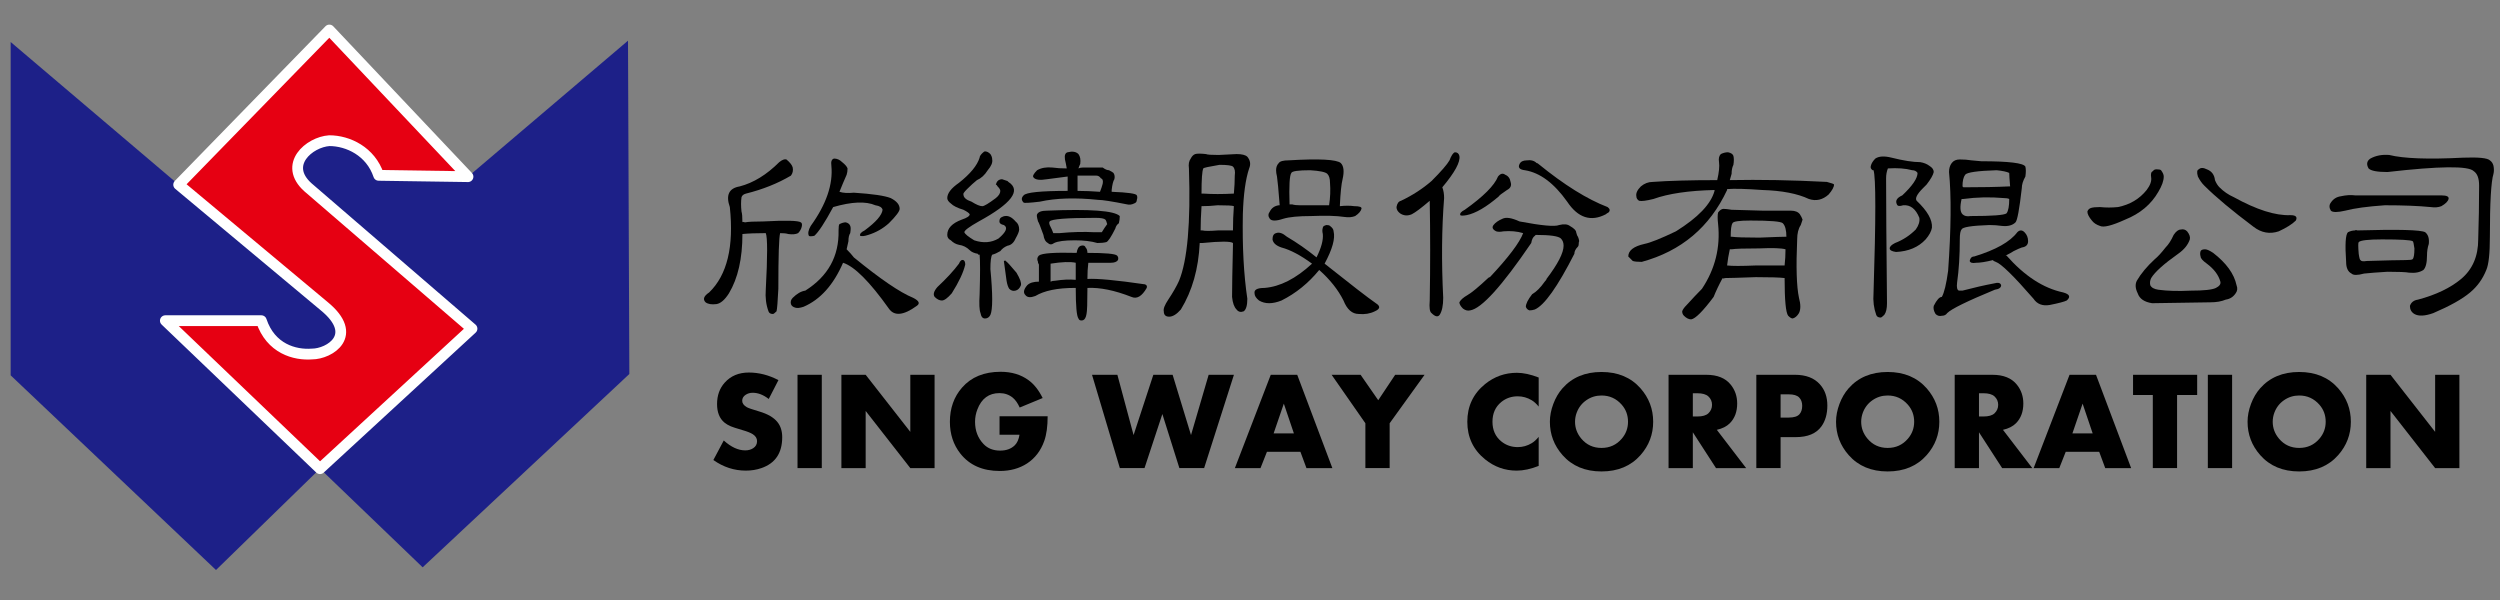 <?xml version="1.0" encoding="utf-8"?>

<!DOCTYPE svg PUBLIC "-//W3C//DTD SVG 1.0//EN" "http://www.w3.org/TR/2001/REC-SVG-20010904/DTD/svg10.dtd">
<svg version="1.0" id="logo_1" xmlns="http://www.w3.org/2000/svg" xmlns:xlink="http://www.w3.org/1999/xlink" x="0px" y="0px"
	 width="250px" height="60px" viewBox="0 0 250 60" enable-background="new 0 0 250 60" xml:space="preserve">
<rect x="0" y="0" width="250" height="60" fill="#808080" stroke="none"/>
<polygon fill-rule="evenodd" clip-rule="evenodd" fill="#1D2088" points="32.935,3 46.8,17.667 62.8,4.067 62.934,37.4 
	42.266,56.732 32,46.868 21.6,57 1.066,37.534 1.066,4.201 17.867,18.468 "/>
<path fill-rule="evenodd" clip-rule="evenodd" fill="#E60012" stroke="#FFFFFF" stroke-width="1.077" stroke-linecap="round" stroke-linejoin="round" d="
	M46.8,17.667l-8.932-0.132c-0.801-2.399-3.067-3.467-4.934-3.467c-2,0.134-4.668,2.4-2.134,4.667L47.2,32.868l-15.2,14l-15.465-14.8
	h9.599c0.935,2.801,3.333,3.466,5.067,3.333c1.734,0,4.801-1.866,1.199-4.799L17.867,18.468L32.935,3L46.8,17.667z"/>
<g>
	<path d="M78.221,43.723c0,1.579-0.692,2.607-2.078,3.086c-0.483,0.169-1.003,0.253-1.559,0.253c-1.167,0-2.249-0.353-3.247-1.06
		l1.039-1.955c0.73,0.661,1.445,0.991,2.144,0.991c0.315,0,0.583-0.074,0.802-0.221c0.256-0.166,0.384-0.4,0.384-0.704
		c0-0.276-0.142-0.506-0.425-0.69c-0.21-0.138-0.563-0.279-1.062-0.421c-0.603-0.178-0.981-0.3-1.137-0.369
		c-0.246-0.105-0.456-0.228-0.63-0.369c-0.497-0.41-0.746-1.029-0.746-1.857c0-0.865,0.258-1.582,0.772-2.15
		c0.602-0.669,1.403-1.004,2.406-1.004c1.007,0,1.994,0.253,2.96,0.759l-0.971,1.887c-0.53-0.415-1.064-0.622-1.604-0.622
		c-0.261,0-0.494,0.066-0.699,0.199c-0.233,0.151-0.35,0.352-0.35,0.604c0,0.247,0.153,0.459,0.459,0.638
		c0.137,0.083,0.548,0.224,1.232,0.425c0.858,0.251,1.47,0.607,1.835,1.068C78.063,42.603,78.221,43.107,78.221,43.723z"/>
	<path d="M82.179,46.81h-2.427v-9.331h2.427V46.81z"/>
	<path d="M93.458,46.81h-2.427l-4.464-5.715v5.715h-2.427v-9.331h2.427l4.464,5.708v-5.708h2.427V46.81z"/>
	<path d="M104.765,41.628c0,1.012-0.114,1.836-0.342,2.475c-0.347,0.971-0.918,1.718-1.716,2.242
		c-0.771,0.501-1.682,0.752-2.734,0.752c-1.714,0-3.028-0.583-3.944-1.75c-0.692-0.884-1.039-1.939-1.039-3.165
		c0-1.358,0.405-2.5,1.217-3.425c0.921-1.053,2.206-1.579,3.855-1.579c1.103,0,2.037,0.283,2.803,0.848
		c0.547,0.401,1.014,0.994,1.401,1.777l-2.297,0.95c-0.196-0.436-0.425-0.762-0.686-0.98c-0.375-0.308-0.82-0.462-1.337-0.462
		c-1.057,0-1.792,0.543-2.208,1.63c-0.155,0.4-0.233,0.814-0.233,1.241c0,0.887,0.281,1.625,0.844,2.216
		c0.416,0.441,0.971,0.662,1.666,0.662c0.617,0,1.106-0.179,1.468-0.538c0.237-0.236,0.393-0.585,0.466-1.048h-1.996v-1.846H104.765
		z"/>
	<path d="M123.393,37.479l-2.98,9.331h-2.475l-1.702-5.407l-1.784,5.407h-2.468l-2.782-9.331h2.536l1.62,6.029l1.976-6.029h1.928
		l1.839,6.029l1.764-6.029H123.393z"/>
	<path d="M133.236,46.81h-2.591l-0.602-1.627h-3.35l-0.643,1.627h-2.563l3.589-9.331h2.646L133.236,46.81z M129.388,43.337
		l-1.005-2.974l-1.019,2.974H129.388z"/>
	<path d="M142.458,37.479l-3.493,4.847v4.484h-2.427v-4.484l-3.377-4.847h2.898l1.764,2.543l1.695-2.543H142.458z"/>
	<path d="M153.867,46.591c-0.793,0.314-1.526,0.472-2.201,0.472c-1.176,0-2.229-0.376-3.158-1.128
		c-1.185-0.961-1.777-2.215-1.777-3.76c0-1.549,0.593-2.805,1.777-3.767c0.93-0.752,1.989-1.128,3.179-1.128
		c0.647,0,1.374,0.157,2.181,0.472v2.905c-0.229-0.28-0.461-0.491-0.698-0.633c-0.434-0.261-0.899-0.392-1.396-0.392
		c-0.63,0-1.178,0.189-1.644,0.569c-0.589,0.48-0.883,1.138-0.883,1.974c0,0.832,0.294,1.487,0.883,1.967
		c0.466,0.379,1.014,0.569,1.644,0.569c0.497,0,0.963-0.131,1.396-0.392c0.232-0.138,0.466-0.349,0.698-0.633V46.591z"/>
	<path d="M165.317,42.175c0,1.267-0.422,2.379-1.265,3.336c-0.962,1.089-2.263,1.634-3.903,1.634c-1.636,0-2.935-0.544-3.896-1.634
		c-0.843-0.957-1.265-2.069-1.265-3.336c0-0.579,0.114-1.172,0.342-1.781s0.533-1.129,0.916-1.562
		c0.962-1.089,2.263-1.634,3.903-1.634s2.941,0.544,3.903,1.634C164.896,39.79,165.317,40.904,165.317,42.175z M162.802,42.175
		c0-0.658-0.21-1.227-0.631-1.707c-0.539-0.612-1.213-0.918-2.021-0.918c-0.558,0-1.063,0.157-1.515,0.47s-0.774,0.73-0.967,1.25
		c-0.109,0.297-0.164,0.599-0.164,0.905c0,0.631,0.21,1.195,0.631,1.693c0.521,0.617,1.192,0.925,2.015,0.925
		s1.496-0.306,2.021-0.918C162.592,43.386,162.802,42.82,162.802,42.175z"/>
	<path d="M174.614,46.81H171.6l-2.317-3.582v3.582h-2.427v-9.331h3.773c1.103,0,1.919,0.331,2.447,0.991
		c0.429,0.533,0.643,1.16,0.643,1.88c0,0.825-0.246,1.483-0.738,1.976c-0.314,0.314-0.747,0.533-1.299,0.656L174.614,46.81z
		 M171.203,40.483c0-0.332-0.121-0.611-0.363-0.838c-0.229-0.213-0.598-0.32-1.104-0.32h-0.453v2.324h0.453
		c0.512,0,0.88-0.107,1.104-0.32C171.082,41.097,171.203,40.815,171.203,40.483z"/>
	<path d="M182.735,40.552c0,0.842-0.198,1.539-0.595,2.089c-0.515,0.715-1.369,1.072-2.563,1.072h-1.518v3.097h-2.427v-9.331h3.862
		c1.099,0,1.933,0.321,2.502,0.963C182.489,38.993,182.735,39.696,182.735,40.552z M180.22,40.579c0-0.347-0.102-0.625-0.305-0.833
		c-0.204-0.208-0.55-0.312-1.039-0.312h-0.816v2.324h0.81c0.525,0,0.887-0.114,1.083-0.343
		C180.131,41.21,180.22,40.931,180.22,40.579z"/>
	<path d="M193.933,42.175c0,1.267-0.422,2.379-1.265,3.336c-0.962,1.089-2.263,1.634-3.903,1.634c-1.636,0-2.935-0.544-3.896-1.634
		c-0.843-0.957-1.265-2.069-1.265-3.336c0-0.579,0.114-1.172,0.342-1.781s0.533-1.129,0.916-1.562
		c0.962-1.089,2.263-1.634,3.903-1.634s2.941,0.544,3.903,1.634C193.511,39.79,193.933,40.904,193.933,42.175z M191.417,42.175
		c0-0.658-0.21-1.227-0.631-1.707c-0.539-0.612-1.213-0.918-2.021-0.918c-0.558,0-1.063,0.157-1.515,0.47s-0.774,0.73-0.967,1.25
		c-0.109,0.297-0.164,0.599-0.164,0.905c0,0.631,0.21,1.195,0.631,1.693c0.521,0.617,1.192,0.925,2.015,0.925
		s1.496-0.306,2.021-0.918C191.207,43.386,191.417,42.82,191.417,42.175z"/>
	<path d="M203.229,46.81h-3.015l-2.317-3.582v3.582h-2.427v-9.331h3.773c1.103,0,1.919,0.331,2.447,0.991
		c0.429,0.533,0.643,1.16,0.643,1.88c0,0.825-0.246,1.483-0.738,1.976c-0.314,0.314-0.747,0.533-1.299,0.656L203.229,46.81z
		 M199.818,40.483c0-0.332-0.121-0.611-0.363-0.838c-0.229-0.213-0.598-0.32-1.104-0.32h-0.453v2.324h0.453
		c0.512,0,0.88-0.107,1.104-0.32C199.697,41.097,199.818,40.815,199.818,40.483z"/>
	<path d="M213.114,46.81h-2.591l-0.602-1.627h-3.35l-0.643,1.627h-2.563l3.589-9.331h2.646L213.114,46.81z M209.266,43.337
		l-1.005-2.974l-1.019,2.974H209.266z"/>
	<path d="M219.718,39.502h-2.01v7.308h-2.427v-7.308h-1.976v-2.023h6.412V39.502z"/>
	<path d="M223.211,46.81h-2.427v-9.331h2.427V46.81z"/>
	<path d="M235.085,42.175c0,1.267-0.422,2.379-1.265,3.336c-0.962,1.089-2.263,1.634-3.903,1.634c-1.636,0-2.935-0.544-3.896-1.634
		c-0.843-0.957-1.265-2.069-1.265-3.336c0-0.579,0.114-1.172,0.342-1.781s0.533-1.129,0.916-1.562
		c0.962-1.089,2.263-1.634,3.903-1.634s2.941,0.544,3.903,1.634C234.663,39.79,235.085,40.904,235.085,42.175z M232.569,42.175
		c0-0.658-0.21-1.227-0.631-1.707c-0.539-0.612-1.213-0.918-2.021-0.918c-0.558,0-1.063,0.157-1.515,0.47s-0.774,0.73-0.967,1.25
		c-0.109,0.297-0.164,0.599-0.164,0.905c0,0.631,0.21,1.195,0.631,1.693c0.521,0.617,1.192,0.925,2.015,0.925
		s1.496-0.306,2.021-0.918C232.359,43.386,232.569,42.82,232.569,42.175z"/>
	<path d="M245.94,46.81h-2.427l-4.464-5.715v5.715h-2.427v-9.331h2.427l4.464,5.708v-5.708h2.427V46.81z"/>
</g>
<g>
</g>
<g>
	<path d="M74.242,23.402c0,2.457-0.449,4.433-1.348,5.93c-0.42,0.66-0.839,1.019-1.258,1.078c-0.48,0.061-0.839,0-1.078-0.18
		c-0.3-0.299-0.18-0.629,0.359-0.988c1.797-1.736,2.485-4.582,2.066-8.535c-0.42-1.197-0.09-1.887,0.988-2.066
		c1.377-0.359,2.695-1.168,3.953-2.426c0.299-0.239,0.539-0.329,0.719-0.27c0.359,0.3,0.568,0.57,0.629,0.809
		c0.059,0.3,0,0.57-0.18,0.809c-1.318,0.779-2.816,1.378-4.492,1.797c-0.24,0.061-0.39,0.18-0.449,0.359
		c-0.061,0.42-0.061,0.898,0,1.438c0.059,0.18,0.09,0.539,0.09,1.078c0-0.059,0.09-0.059,0.27,0c0.299-0.059,0.898-0.09,1.797-0.09
		c2.275-0.119,3.533-0.09,3.773,0.09c0.119,0.061,0.149,0.21,0.09,0.449c-0.061,0.24-0.18,0.449-0.359,0.629
		c-0.24,0.121-0.57,0.15-0.988,0.09c-0.18-0.059-0.449-0.09-0.809-0.09c-0.121,0.42-0.18,2.277-0.18,5.57
		c-0.061,1.258-0.121,2.006-0.18,2.246c-0.18,0.18-0.3,0.27-0.359,0.27c-0.24,0-0.39-0.09-0.449-0.27
		c-0.24-0.658-0.33-1.377-0.27-2.156c0.18-3.354,0.18-5.24,0-5.66C75.619,23.313,74.84,23.343,74.242,23.402z M84.305,26.277
		c-0.959,2.217-2.277,3.684-3.953,4.402c-0.359,0.119-0.629,0.149-0.809,0.09c-0.24-0.061-0.39-0.18-0.449-0.359
		c-0.061-0.239,0-0.449,0.18-0.629c0.418-0.418,0.838-0.658,1.258-0.719c2.275-1.438,3.383-3.443,3.324-6.02
		c0-0.359,0.029-0.568,0.09-0.629c0.239-0.119,0.449-0.18,0.629-0.18c0.239,0.061,0.389,0.18,0.449,0.359
		c0.059,0.121,0.059,0.359,0,0.719c-0.121,0.18-0.18,0.449-0.18,0.809c-0.061,0.3-0.121,0.57-0.18,0.809
		c0.299,0.3,0.539,0.57,0.719,0.809c2.635,2.156,4.611,3.504,5.93,4.043c0.598,0.3,0.719,0.57,0.359,0.809
		c-1.318,0.958-2.246,1.047-2.785,0.27C86.969,28.164,85.442,26.637,84.305,26.277z M81.43,23.582c-0.3,0.061-0.48,0.061-0.539,0
		c-0.121-0.239-0.061-0.568,0.18-0.988c1.557-2.156,2.246-4.162,2.066-6.02c-0.061-0.418,0.029-0.658,0.27-0.719
		c0.299,0,0.568,0.121,0.809,0.359c0.299,0.24,0.479,0.449,0.539,0.629c0,0.24-0.031,0.449-0.09,0.629
		c-0.24,0.539-0.48,1.109-0.719,1.707c0.359,0.121,0.838,0.15,1.438,0.09c1.856,0.121,3.084,0.3,3.684,0.539
		c0.598,0.3,0.898,0.66,0.898,1.078c0,0.24-0.359,0.719-1.078,1.438c-0.6,0.539-1.289,0.929-2.066,1.168
		c-0.359,0.121-0.629,0.15-0.809,0.09c-0.061-0.18,0.09-0.359,0.449-0.539c1.137-0.838,1.736-1.527,1.797-2.066
		c-0.061-0.239-0.3-0.389-0.719-0.449c-0.959-0.418-2.367-0.359-4.223,0.18C82.477,22.265,81.848,23.223,81.43,23.582z"/>
	<path d="M95.176,29.332c-0.42,0.48-0.75,0.719-0.988,0.719c-0.24,0-0.48-0.119-0.719-0.359c-0.18-0.239-0.09-0.568,0.27-0.988
		c0.898-0.838,1.617-1.617,2.156-2.336c0.119-0.299,0.27-0.418,0.449-0.359c0.119,0.061,0.18,0.21,0.18,0.449
		C96.344,27.236,95.895,28.195,95.176,29.332z M97.781,25.379c-0.359-0.059-0.629-0.18-0.809-0.359
		c-0.3-0.299-0.66-0.479-1.078-0.539c-0.3-0.059-0.57-0.209-0.809-0.449c-0.24-0.119-0.359-0.299-0.359-0.539
		c0-0.658,0.479-1.168,1.438-1.527c0.539-0.18,0.809-0.359,0.809-0.539c-0.061-0.119-0.27-0.27-0.629-0.449
		c-0.6-0.18-1.019-0.389-1.258-0.629c-0.24-0.18-0.359-0.359-0.359-0.539c0-0.479,0.389-0.988,1.168-1.527
		c1.137-0.898,1.826-1.736,2.066-2.516c0-0.119,0.09-0.27,0.27-0.449c0.119-0.119,0.209-0.18,0.27-0.18
		c0.18,0,0.359,0.09,0.539,0.27c0.119,0.18,0.18,0.359,0.18,0.539c0.059,0.3-0.09,0.66-0.449,1.078
		c-0.3,0.48-0.66,0.809-1.078,0.988c-0.3,0.24-0.629,0.539-0.988,0.898c-0.3,0.3-0.42,0.48-0.359,0.539
		c0,0.3,0.27,0.539,0.809,0.719c0.479,0.3,0.838,0.449,1.078,0.449c0.18,0,0.629-0.27,1.348-0.809
		c0.299-0.239,0.449-0.479,0.449-0.719c0-0.119-0.09-0.27-0.27-0.449c-0.061-0.119-0.121-0.18-0.18-0.18
		c0.059-0.18,0.119-0.299,0.18-0.359c0.119-0.119,0.27-0.18,0.449-0.18c0.18,0.061,0.359,0.121,0.539,0.18l0.09,0.09
		c1.317,0.839,0.329,2.156-2.965,3.953c-0.959,0.539-1.438,0.898-1.438,1.078c0.059,0.18,0.389,0.449,0.988,0.809
		c0.898,0.3,1.707,0.24,2.426-0.18c0.778-0.658,0.958-1.107,0.539-1.348c-0.3-0.059-0.449-0.18-0.449-0.359
		c0-0.239,0.09-0.389,0.27-0.449c0.119-0.059,0.209-0.09,0.27-0.09c0.359-0.059,0.719,0.121,1.078,0.539
		c0.239,0.18,0.359,0.449,0.359,0.809c0,0.18-0.121,0.48-0.359,0.898c-0.18,0.42-0.449,0.66-0.809,0.719
		c-0.3,0.121-0.539,0.3-0.719,0.539c-0.3,0.18-0.57,0.3-0.809,0.359c-0.121,0.18-0.18,0.66-0.18,1.438
		c0.239,2.516,0.239,4.043,0,4.582c-0.121,0.239-0.3,0.359-0.539,0.359c-0.24,0-0.39-0.18-0.449-0.539
		c-0.121-0.3-0.15-0.928-0.09-1.887c0.059-2.036,0.059-3.354,0-3.953h-0.09C97.811,25.469,97.781,25.439,97.781,25.379z
		 M101.645,27.266c0.359,0.6,0.508,1.019,0.449,1.258c-0.121,0.3-0.3,0.48-0.539,0.539c-0.24,0.061-0.449,0-0.629-0.18
		c-0.121-0.18-0.21-0.449-0.27-0.809c-0.18-1.258-0.27-1.916-0.27-1.977c0.119-0.059,0.18-0.059,0.18,0
		C100.686,26.158,101.045,26.547,101.645,27.266z M106.766,17.652c-0.959,0.121-1.648,0.21-2.066,0.27
		c-0.719,0.121-1.168,0.061-1.348-0.18c-0.121-0.119,0-0.359,0.359-0.719c0.418-0.239,0.928-0.329,1.527-0.27
		c0.418,0.061,0.898,0.09,1.438,0.09c-0.061-0.359-0.121-0.658-0.18-0.898c-0.061-0.418,0.029-0.658,0.27-0.719
		c0.479-0.119,0.838-0.059,1.078,0.18c0.18,0.24,0.239,0.57,0.18,0.988c-0.061,0.121-0.121,0.27-0.18,0.449
		c0.119-0.059,0.27-0.09,0.449-0.09c0.958,0,1.617,0,1.977,0c0.239,0.18,0.449,0.27,0.629,0.27c0.239,0.121,0.389,0.21,0.449,0.27
		c0.119,0.18,0.149,0.39,0.09,0.629c-0.121,0.18-0.21,0.539-0.27,1.078c0,0.061,0,0.121,0,0.18c1.617,0.061,2.455,0.18,2.516,0.359
		c0.059,0.121,0.059,0.27,0,0.449c0,0.18-0.09,0.3-0.27,0.359c-0.24,0.121-0.48,0.15-0.719,0.09
		c-1.498-0.299-2.457-0.449-2.875-0.449c-2.277-0.239-4.223-0.18-5.84,0.18c-1.019,0.121-1.558,0.15-1.617,0.09
		c-0.24-0.239-0.24-0.479,0-0.719c0.239-0.299,1.707-0.449,4.402-0.449C106.766,18.551,106.766,18.072,106.766,17.652z
		 M108.652,31.398c-0.061,0.359-0.18,0.568-0.359,0.629c-0.24,0.059-0.39,0-0.449-0.18c-0.18-0.24-0.27-1.258-0.27-3.055h-0.09
		c-1.738,0-3.055,0.27-3.953,0.809c-0.48,0.18-0.809,0.15-0.988-0.09c-0.24-0.239-0.18-0.568,0.18-0.988
		c0.239-0.239,0.629-0.359,1.168-0.359c0-1.078,0-1.646,0-1.707l-0.09-0.18v-0.09c-0.121-0.239-0.09-0.449,0.09-0.629
		c0.299-0.239,1.557-0.329,3.773-0.27c0.059-0.418,0.209-0.658,0.449-0.719c0.239-0.059,0.389,0,0.449,0.18
		c0.119,0.121,0.18,0.3,0.18,0.539c1.797,0,2.785,0.09,2.965,0.27c0.119,0.121,0.149,0.27,0.09,0.449
		c-0.121,0.18-0.359,0.27-0.719,0.27c-0.898,0-1.648,0-2.246,0c-0.061,0.48-0.09,1.019-0.09,1.617
		c0.958-0.059,2.875,0.121,5.75,0.539c0.18,0.061,0.239,0.18,0.18,0.359c-0.48,0.839-0.988,1.139-1.527,0.898
		c-1.678-0.658-3.145-0.958-4.402-0.898C108.742,30.291,108.711,31.158,108.652,31.398z M111.977,21.605
		c0,0.24-0.031,0.48-0.09,0.719c-0.18,0.121-0.3,0.3-0.359,0.539c-0.42,0.839-0.719,1.289-0.898,1.348
		c-0.24,0.061-0.539,0.09-0.898,0.09c-0.6-0.18-1.348-0.27-2.246-0.27c-1.019,0-1.707,0.09-2.066,0.27
		c-0.24,0.18-0.449,0.18-0.629,0c-0.24-0.119-0.39-0.389-0.449-0.809c-0.3-0.838-0.48-1.287-0.539-1.348
		c-0.121-0.418-0.15-0.658-0.09-0.719c0.119-0.239,0.449-0.359,0.988-0.359C109.012,20.887,111.438,21.066,111.977,21.605z
		 M109.461,23.223c0.418,0,0.658,0,0.719,0c0.18-0.299,0.359-0.568,0.539-0.809c-0.061-0.239-0.121-0.389-0.18-0.449
		c-0.121-0.119-0.449-0.18-0.988-0.18c-2.875,0-4.402,0.121-4.582,0.359c-0.061,0.061-0.061,0.18,0,0.359
		c0.18,0.359,0.299,0.629,0.359,0.809c0.059,0,0.27,0,0.629,0C107.215,23.193,108.383,23.164,109.461,23.223z M107.574,27.984
		c0-0.778,0-1.348,0-1.707c-0.539-0.119-1.378-0.09-2.516,0.09c0,0.6,0,1.199,0,1.797c0.119-0.059,0.27-0.09,0.449-0.09
		C106.286,27.955,106.975,27.925,107.574,27.984z M110,19.18c0.119-0.299,0.209-0.568,0.27-0.809c0.059-0.299,0-0.479-0.18-0.539
		c-0.121-0.18-0.27-0.27-0.449-0.27c-0.539,0-1.168,0-1.887,0c0,0.48,0,0.988,0,1.527C108.473,19.09,109.221,19.121,110,19.18z"/>
	<path d="M118.086,30.949c-0.42,0.479-0.809,0.719-1.168,0.719s-0.539-0.18-0.539-0.539c-0.061-0.24,0.09-0.629,0.449-1.168
		c0.479-0.719,0.838-1.348,1.078-1.887c0.838-2.036,1.168-5.779,0.988-11.23c-0.061-0.418,0-0.748,0.18-0.988
		c0.119-0.239,0.27-0.389,0.449-0.449c0.18-0.059,0.539-0.059,1.078,0c0.119,0.061,0.539,0.09,1.258,0.09
		c1.018-0.059,1.617-0.09,1.797-0.09c0.539,0,0.898,0.09,1.078,0.27c0.299,0.359,0.359,0.75,0.18,1.168
		c-0.359,1.078-0.57,2.605-0.629,4.582c-0.061,3.234,0.09,6.05,0.449,8.445c0,0.658-0.121,1.078-0.359,1.258
		c-0.3,0.119-0.539,0.059-0.719-0.18c-0.24-0.24-0.39-0.658-0.449-1.258c0-0.958,0.029-2.695,0.09-5.211v-0.18
		c-0.24-0.18-1.258-0.18-3.055,0c-0.121,0-0.21,0-0.27,0C119.852,26.877,119.223,29.093,118.086,30.949z M123.297,23.043
		c0-0.838,0.029-1.646,0.09-2.426c-0.121-0.059-0.66-0.09-1.617-0.09c-0.539,0.061-1.078,0.09-1.617,0.09
		c-0.061,0.898-0.09,1.707-0.09,2.426c0.059,0,0.119,0,0.18,0c0.239,0.061,0.748,0.061,1.527,0
		C122.607,23.043,123.117,23.043,123.297,23.043z M123.387,19.359c0.059-0.658,0.09-1.258,0.09-1.797
		c0.059-0.418,0-0.719-0.18-0.898c-0.121-0.119-0.57-0.18-1.348-0.18c-1.078,0.18-1.617,0.3-1.617,0.359
		c-0.121,0.24-0.18,1.078-0.18,2.516c0.059,0,0.119,0,0.18,0C121.23,19.42,122.248,19.42,123.387,19.359z M131.922,26.996
		c-1.078,1.318-2.336,2.336-3.773,3.055c-0.898,0.359-1.648,0.359-2.246,0c-0.3-0.239-0.449-0.479-0.449-0.719
		c-0.061-0.359,0.27-0.539,0.988-0.539c1.557-0.119,3.145-0.928,4.762-2.426c-1.139-0.838-2.156-1.377-3.055-1.617
		c-0.539-0.18-0.839-0.449-0.898-0.809c0-0.359,0.119-0.568,0.359-0.629c0.299-0.119,0.658,0,1.078,0.359
		c1.018,0.6,2.006,1.289,2.965,2.066c0.479-0.958,0.688-1.736,0.629-2.336c-0.061-0.239-0.061-0.449,0-0.629
		c0-0.119,0.119-0.209,0.359-0.27c0.18,0,0.299,0.031,0.359,0.09c0.239,0.18,0.359,0.359,0.359,0.539
		c0.18,0.719-0.121,1.797-0.898,3.234c2.635,2.097,4.342,3.414,5.121,3.953c0.479,0.299,0.449,0.568-0.09,0.809
		c-0.48,0.239-1.019,0.329-1.617,0.27c-0.66,0-1.168-0.449-1.527-1.348C133.809,28.973,133,27.955,131.922,26.996z M127.699,17.652
		c-0.061-0.239-0.09-0.449-0.09-0.629c0-0.299,0.09-0.539,0.27-0.719c0.119-0.18,0.449-0.27,0.988-0.27
		c3.055-0.18,4.791-0.09,5.211,0.27c0.299,0.3,0.359,0.839,0.18,1.617c-0.121,0.48-0.21,1.348-0.27,2.605v0.09
		c0.539-0.059,1.018-0.059,1.438,0c0.539,0,0.778,0.09,0.719,0.27c-0.061,0.24-0.27,0.48-0.629,0.719
		c-0.3,0.121-0.66,0.15-1.078,0.09c-0.779-0.119-1.887-0.149-3.324-0.09c-1.258,0-2.187,0.09-2.785,0.27
		c-0.719,0.24-1.168,0.24-1.348,0c-0.18-0.239-0.18-0.479,0-0.719c0.18-0.359,0.479-0.568,0.898-0.629h0.09
		C127.848,18.971,127.758,18.012,127.699,17.652z M132.91,20.527c0.119-0.778,0.149-1.527,0.09-2.246c0-0.418-0.09-0.719-0.27-0.898
		s-0.75-0.299-1.707-0.359c-1.199,0-1.828,0.09-1.887,0.27c-0.18,0.24-0.24,1.289-0.18,3.145c0.119,0,0.209,0,0.27,0
		c0.18,0.061,0.449,0.09,0.809,0.09C130.993,20.527,131.951,20.527,132.91,20.527z"/>
	<path d="M141.176,21.426c-0.42,0.18-0.809,0.15-1.168-0.09c-0.24-0.18-0.359-0.389-0.359-0.629
		c0.059-0.359,0.209-0.568,0.449-0.629c1.137-0.539,2.156-1.197,3.055-1.977c0.958-0.958,1.557-1.646,1.797-2.066
		c0.18-0.479,0.359-0.748,0.539-0.809c0.239,0,0.389,0.121,0.449,0.359c0.119,0.6-0.449,1.648-1.707,3.145
		c0.119,0.3,0.18,0.66,0.18,1.078c-0.24,3.055-0.27,6.379-0.09,9.973c0,0.778-0.121,1.348-0.359,1.707
		c-0.18,0.239-0.449,0.18-0.809-0.18c-0.18-0.121-0.24-0.539-0.18-1.258c0.059-3.414,0.059-6.738,0-9.973
		C142.133,20.797,141.535,21.246,141.176,21.426z M152.316,23.313c-0.6-0.18-1.258-0.239-1.977-0.18c-0.3,0.061-0.539,0.061-0.719,0
		c-0.359-0.18-0.449-0.389-0.27-0.629c0.18-0.239,0.479-0.449,0.898-0.629c0.359-0.18,0.928-0.09,1.707,0.27
		c2.215,0.42,3.533,0.539,3.953,0.359c0.479-0.119,0.838-0.09,1.078,0.09c0.418,0.24,0.629,0.449,0.629,0.629
		c0.059,0.24,0.119,0.39,0.18,0.449c0.119,0.3,0.149,0.48,0.09,0.539c0,0.24-0.031,0.39-0.09,0.449
		c-0.24,0.24-0.359,0.48-0.359,0.719c-1.678,3.295-2.996,5.15-3.953,5.57c-0.18,0.059-0.359,0.09-0.539,0.09
		c-0.18-0.061-0.3-0.18-0.359-0.359c0-0.299,0.209-0.719,0.629-1.258c0.418-0.239,0.838-0.658,1.258-1.258
		c0.119-0.119,0.18-0.209,0.18-0.27c1.137-1.497,1.707-2.605,1.707-3.324c0-0.299-0.09-0.539-0.27-0.719
		c-0.24-0.239-1.078-0.359-2.516-0.359l-0.09,0.09c-0.18,0.121-0.3,0.359-0.359,0.719c-2.936,4.313-4.972,6.559-6.109,6.738
		c-0.24,0.059-0.48,0-0.719-0.18c-0.24-0.24-0.359-0.449-0.359-0.629c0.119-0.239,0.389-0.479,0.809-0.719
		c0.418-0.239,1.107-0.809,2.066-1.707c0.059-0.059,0.119-0.09,0.18-0.09C150.848,25.738,151.957,24.271,152.316,23.313z
		 M149.891,19.629c-1.258,1.078-2.336,1.707-3.234,1.887c-0.359,0.061-0.57,0.061-0.629,0c-0.061-0.18,0.09-0.359,0.449-0.539
		c1.856-1.317,2.965-2.426,3.324-3.324c0.239-0.299,0.479-0.359,0.719-0.18c0.299,0.121,0.479,0.359,0.539,0.719
		c0.119,0.359,0,0.629-0.359,0.809C150.16,19.359,149.891,19.57,149.891,19.629z M153.844,16.395
		c2.575,2.097,4.881,3.535,6.918,4.313c0.239,0.18,0.27,0.359,0.09,0.539c-0.121,0.061-0.21,0.121-0.27,0.18
		c-1.498,0.779-2.785,0.359-3.863-1.258c-1.318-1.856-2.726-2.904-4.223-3.145c-0.539-0.059-0.719-0.27-0.539-0.629
		c0.119-0.239,0.359-0.359,0.719-0.359c0.418-0.059,0.748,0.031,0.988,0.27C153.723,16.305,153.783,16.335,153.844,16.395z"/>
	<path d="M165.344,19.898c-0.719,0.18-1.199,0.24-1.438,0.18c-0.18-0.119-0.27-0.27-0.27-0.449c-0.061-0.299,0.09-0.629,0.449-0.988
		c0.359-0.299,0.748-0.449,1.168-0.449c1.617-0.119,3.773-0.18,6.469-0.18c0.18-0.778,0.239-1.377,0.18-1.797
		c-0.061-0.359,0-0.629,0.18-0.809c0.239-0.119,0.479-0.18,0.719-0.18c0.299,0.061,0.479,0.18,0.539,0.359
		c0.059,0.24,0.059,0.539,0,0.898c-0.121,0.24-0.18,0.539-0.18,0.898c-0.061,0.24-0.121,0.449-0.18,0.629
		c2.994-0.059,6.229,0,9.703,0.18c0.479,0.121,0.719,0.21,0.719,0.27c0,0.24-0.18,0.57-0.539,0.988
		c-0.6,0.539-1.258,0.689-1.977,0.449c-1.139-0.539-2.695-0.838-4.672-0.898c-1.617-0.119-2.785-0.149-3.504-0.09V19
		c-1.738,3.714-4.582,6.109-8.535,7.188c-0.42,0-0.719-0.029-0.898-0.09c-0.24-0.239-0.39-0.389-0.449-0.449
		c0-0.598,0.539-1.018,1.617-1.258c0.598-0.119,1.646-0.539,3.145-1.258c2.215-1.377,3.504-2.725,3.863-4.043V19
		C168.877,19.061,166.84,19.359,165.344,19.898z M171.363,29.691c-1.078,1.438-1.828,2.186-2.246,2.246
		c-0.24,0-0.48-0.121-0.719-0.359c-0.121-0.121-0.18-0.27-0.18-0.449c0.059-0.18,0.209-0.39,0.449-0.629
		c0.598-0.658,1.107-1.197,1.527-1.617c1.317-1.977,1.856-4.133,1.617-6.469c-0.061-0.539-0.061-0.928,0-1.168
		c0.18-0.239,0.359-0.359,0.539-0.359s0.449,0.031,0.809,0.09c0.299,0,1.348,0.031,3.145,0.09c1.617,0,2.545,0,2.785,0
		c0.418,0,0.719,0.121,0.898,0.359c0.119,0.18,0.209,0.359,0.27,0.539c-0.061,0.18-0.121,0.359-0.18,0.539
		c-0.24,0.359-0.359,0.839-0.359,1.438c-0.121,2.756-0.061,4.703,0.18,5.84c0.18,0.66,0.18,1.168,0,1.527
		c-0.18,0.299-0.39,0.479-0.629,0.539c-0.121,0-0.27-0.09-0.449-0.27c-0.24-0.3-0.359-1.557-0.359-3.773
		c-0.48-0.059-1.438-0.09-2.875-0.09c-1.678,0.061-2.695,0.09-3.055,0.09c-0.18,0.061-0.27,0.061-0.27,0
		C171.902,28.464,171.602,29.093,171.363,29.691z M178.461,26.547c0.059-0.539,0.09-1.078,0.09-1.617
		c-0.42-0.119-1.289-0.149-2.605-0.09c-1.498,0-2.426,0.031-2.785,0.09c-0.061,0-0.121,0-0.18,0c-0.121,0.539-0.21,1.078-0.27,1.617
		c0.479,0.061,1.438,0.061,2.875,0C176.963,26.547,177.922,26.547,178.461,26.547z M175.945,23.762
		c1.438-0.059,2.336-0.09,2.695-0.09c0-0.658-0.121-1.107-0.359-1.348c-0.18-0.18-1.258-0.27-3.234-0.27
		c-1.139,0-1.738,0.09-1.797,0.27c-0.121,0.18-0.18,0.629-0.18,1.348h0.09C173.579,23.732,174.508,23.762,175.945,23.762z"/>
	<path d="M187.266,17.023c-0.18-0.119-0.24-0.27-0.18-0.449c0.059-0.239,0.209-0.479,0.449-0.719c0.359-0.239,0.898-0.27,1.617-0.09
		c1.197,0.3,2.156,0.449,2.875,0.449c0.359,0.061,0.658,0.18,0.898,0.359c0.299,0.18,0.449,0.39,0.449,0.629
		c-0.061,0.3-0.3,0.719-0.719,1.258c-0.18,0.18-0.3,0.3-0.359,0.359c-0.6,0.6-0.809,1.019-0.629,1.258
		c1.078,1.019,1.586,1.917,1.527,2.695c-0.061,0.359-0.27,0.75-0.629,1.168c-0.719,0.779-1.707,1.199-2.965,1.258
		c-0.42-0.059-0.629-0.18-0.629-0.359s0.18-0.359,0.539-0.539c0.778-0.299,1.467-0.748,2.066-1.348
		c0.299-0.418,0.418-0.809,0.359-1.168c-0.359-0.898-0.898-1.317-1.617-1.258c-0.359,0.121-0.57,0.09-0.629-0.09
		c-0.18-0.359,0-0.658,0.539-0.898c1.018-0.958,1.527-1.707,1.527-2.246c-0.121-0.18-0.3-0.27-0.539-0.27
		c-0.66-0.18-1.468-0.239-2.426-0.18c-0.121,0.3-0.18,0.629-0.18,0.988c0,2.396,0.029,6.559,0.09,12.488
		c0,0.539-0.09,0.928-0.27,1.168c-0.18,0.18-0.3,0.27-0.359,0.27c-0.24,0-0.39-0.09-0.449-0.27c-0.24-0.66-0.33-1.377-0.27-2.156
		c0.239-7.486,0.239-11.59,0-12.309H187.266z M198.137,16.125c2.754,0,4.223,0.18,4.402,0.539c0.059,0.24,0.059,0.57,0,0.988
		c-0.24,0.42-0.359,0.809-0.359,1.168c-0.24,2.097-0.449,3.234-0.629,3.414c-0.3,0.3-0.75,0.42-1.348,0.359
		c-0.42-0.059-0.839-0.09-1.258-0.09c-1.797,0.061-2.726,0.21-2.785,0.449c-0.121,0.121-0.18,0.449-0.18,0.988
		c0,1.617-0.09,3.055-0.27,4.313c-0.061,0.48,0,0.75,0.18,0.809h0.359c1.137-0.299,2.186-0.539,3.145-0.719
		c0.418-0.119,0.658-0.059,0.719,0.18c0,0.24-0.21,0.39-0.629,0.449c-2.756,1.139-4.343,1.916-4.762,2.336
		c-0.121,0.18-0.3,0.27-0.539,0.27c-0.24,0.059-0.449,0-0.629-0.18c-0.18-0.3-0.24-0.57-0.18-0.809
		c0.299-0.598,0.568-0.898,0.809-0.898c0.239-0.418,0.449-1.287,0.629-2.605c0.299-4.192,0.329-7.486,0.09-9.883
		c0-0.359,0.09-0.658,0.27-0.898c0.18-0.239,0.449-0.359,0.809-0.359c0.418,0,0.809,0.031,1.168,0.09
		C197.208,16.035,197.537,16.066,198.137,16.125z M196.16,19.898c-0.18,0.779-0.15,1.289,0.09,1.527
		c0.18,0.18,0.449,0.24,0.809,0.18c2.156,0,3.354-0.09,3.594-0.27c0.18-0.239,0.27-0.719,0.27-1.438
		c-0.121-0.059-0.3-0.09-0.539-0.09c-1.378-0.119-2.726-0.09-4.043,0.09H196.16z M201.012,18.641
		c-0.061-0.719-0.09-1.168-0.09-1.348c-0.24-0.119-0.66-0.209-1.258-0.27c-1.917,0.061-2.965,0.21-3.145,0.449
		c-0.18,0.24-0.27,0.629-0.27,1.168l0.09,0.09c1.797,0,3.324-0.029,4.582-0.09H201.012z M199.305,26.008
		c-0.719,0.18-1.289,0.27-1.707,0.27c-0.359,0.061-0.57,0-0.629-0.18c0.059-0.299,0.209-0.449,0.449-0.449
		c2.156-0.658,3.594-1.467,4.313-2.426c0.239-0.239,0.479-0.239,0.719,0c0.239,0.24,0.359,0.539,0.359,0.898s-0.21,0.57-0.629,0.629
		c-0.18,0.061-0.449,0.18-0.809,0.359c-0.18,0.121-0.449,0.27-0.809,0.449h0.09c1.797,2.037,3.684,3.265,5.66,3.684
		c0.658,0.18,0.778,0.449,0.359,0.809c-0.24,0.121-0.809,0.27-1.707,0.449c-0.719,0.119-1.258-0.09-1.617-0.629
		c-1.977-2.275-3.234-3.504-3.773-3.684C199.395,26.128,199.305,26.068,199.305,26.008z"/>
	<path d="M215.297,17.113c0.059-0.119,0.18-0.18,0.359-0.18c0.239,0,0.389,0.031,0.449,0.09c0.18,0.24,0.27,0.449,0.27,0.629
		c0,0.42-0.18,0.929-0.539,1.527c-0.719,1.258-1.828,2.187-3.324,2.785c-1.318,0.6-2.156,0.809-2.516,0.629
		c-0.359-0.119-0.629-0.299-0.809-0.539c-0.3-0.359-0.449-0.658-0.449-0.898c0.059-0.18,0.18-0.299,0.359-0.359
		c0.18-0.059,0.479-0.09,0.898-0.09c0.598,0.061,1.197,0.061,1.797,0c1.197-0.239,2.156-0.809,2.875-1.707
		c0.359-0.479,0.508-0.898,0.449-1.258C215.057,17.383,215.117,17.174,215.297,17.113z M216.555,24.75
		c0.299-0.299,0.568-0.719,0.809-1.258c0.239-0.359,0.479-0.539,0.719-0.539c0.239-0.059,0.449,0,0.629,0.18
		c0.239,0.3,0.329,0.57,0.27,0.809c-0.18,0.539-0.57,1.019-1.168,1.438c-1.438,1.019-2.336,1.828-2.695,2.426
		c-0.121,0.24-0.15,0.48-0.09,0.719c0.119,0.24,0.389,0.39,0.809,0.449c0.898,0.121,1.977,0.15,3.234,0.09
		c1.317,0,2.156-0.09,2.516-0.27s0.508-0.389,0.449-0.629c-0.18-0.658-0.629-1.258-1.348-1.797c-0.42-0.299-0.629-0.539-0.629-0.719
		c-0.061-0.18-0.061-0.359,0-0.539c0.059-0.119,0.209-0.18,0.449-0.18c0.18,0,0.449,0.121,0.809,0.359
		c1.317,1.019,2.096,2.097,2.336,3.234c0.119,0.3,0.09,0.57-0.09,0.809c-0.24,0.359-0.57,0.57-0.988,0.629
		c-0.42,0.18-0.929,0.27-1.527,0.27c-3.714,0.061-5.66,0.09-5.84,0.09c-0.779-0.119-1.258-0.449-1.438-0.988
		c-0.24-0.479-0.27-0.898-0.09-1.258c0.418-0.719,1.018-1.438,1.797-2.156C215.775,25.679,216.135,25.289,216.555,24.75z
		 M219.789,17.652c-0.121-0.418-0.09-0.658,0.09-0.719c0.18-0.18,0.449-0.18,0.809,0c0.479,0.18,0.748,0.539,0.809,1.078
		c0.119,0.3,0.27,0.539,0.449,0.719c0.418,0.42,0.898,0.75,1.438,0.988c2.275,1.258,4.162,1.857,5.66,1.797
		c0.539,0,0.719,0.18,0.539,0.539c-0.359,0.359-0.929,0.719-1.707,1.078c-0.898,0.3-1.738,0.15-2.516-0.449
		c-2.156-1.617-3.804-2.994-4.941-4.133C220.178,18.312,219.969,18.012,219.789,17.652z"/>
	<path d="M244.137,19.539c0.539,0,0.778,0.121,0.719,0.359c-0.061,0.24-0.3,0.48-0.719,0.719c-0.3,0.121-0.66,0.15-1.078,0.09
		c-1.199-0.119-2.726-0.18-4.582-0.18c-1.738,0.121-3.055,0.3-3.953,0.539c-0.779,0.18-1.258,0.18-1.438,0
		c-0.18-0.299-0.18-0.568,0-0.809c0.239-0.359,0.568-0.568,0.988-0.629c0.539-0.119,1.018-0.149,1.438-0.09
		C236.051,19.539,238.926,19.539,244.137,19.539z M238.746,27.176c-1.019,0.061-1.797,0.121-2.336,0.18
		c-0.66,0.18-1.078,0.18-1.258,0c-0.359-0.18-0.539-0.568-0.539-1.168c-0.121-1.736-0.061-2.725,0.18-2.965
		c0.239-0.119,0.479-0.18,0.719-0.18c0.059-0.059,0.119-0.059,0.18,0c4.133-0.119,6.408-0.059,6.828,0.18
		c0.299,0.24,0.418,0.629,0.359,1.168c-0.121,0.359-0.18,0.75-0.18,1.168c0,0.719-0.121,1.199-0.359,1.438
		c-0.359,0.24-0.839,0.33-1.438,0.27C240.602,27.207,239.883,27.176,238.746,27.176z M235.871,24.211
		c-0.061,0.061-0.061,0.449,0,1.168c0.059,0.42,0.119,0.629,0.18,0.629c0.059,0.121,0.27,0.15,0.629,0.09
		c1.977-0.059,3.264-0.09,3.863-0.09c0.418,0,0.658-0.029,0.719-0.09c0.119-0.119,0.18-0.479,0.18-1.078
		c-0.061-0.479-0.121-0.719-0.18-0.719c-0.18-0.119-1.199-0.18-3.055-0.18C236.829,23.941,236.051,24.031,235.871,24.211z
		 M238.746,17.203c-1.019,0-1.648-0.119-1.887-0.359c-0.24-0.418-0.18-0.748,0.18-0.988c0.539-0.299,1.168-0.418,1.887-0.359
		c1.438,0.359,3.893,0.449,7.367,0.27c1.557-0.059,2.455,0.031,2.695,0.27c0.18,0.121,0.299,0.3,0.359,0.539
		c0.059,0.3,0.059,0.57,0,0.809c-0.24,0.779-0.359,2.875-0.359,6.289c0,1.678-0.121,2.785-0.359,3.324
		c-0.359,0.898-0.898,1.648-1.617,2.246c-0.779,0.66-2.007,1.348-3.684,2.066c-0.839,0.299-1.468,0.329-1.887,0.09
		c-0.3-0.18-0.449-0.449-0.449-0.809c0.119-0.359,0.389-0.568,0.809-0.629c1.797-0.479,3.234-1.168,4.313-2.066
		c1.137-0.958,1.707-2.275,1.707-3.953c0.059-1.797,0.09-3.594,0.09-5.391c0-0.719-0.18-1.197-0.539-1.438
		C246.832,16.574,243.957,16.605,238.746,17.203z"/>
</g>
<g>
</g>
<g>
</g>
<g>
</g>
<g>
</g>
<g>
</g>
<g>
</g>
</svg>
